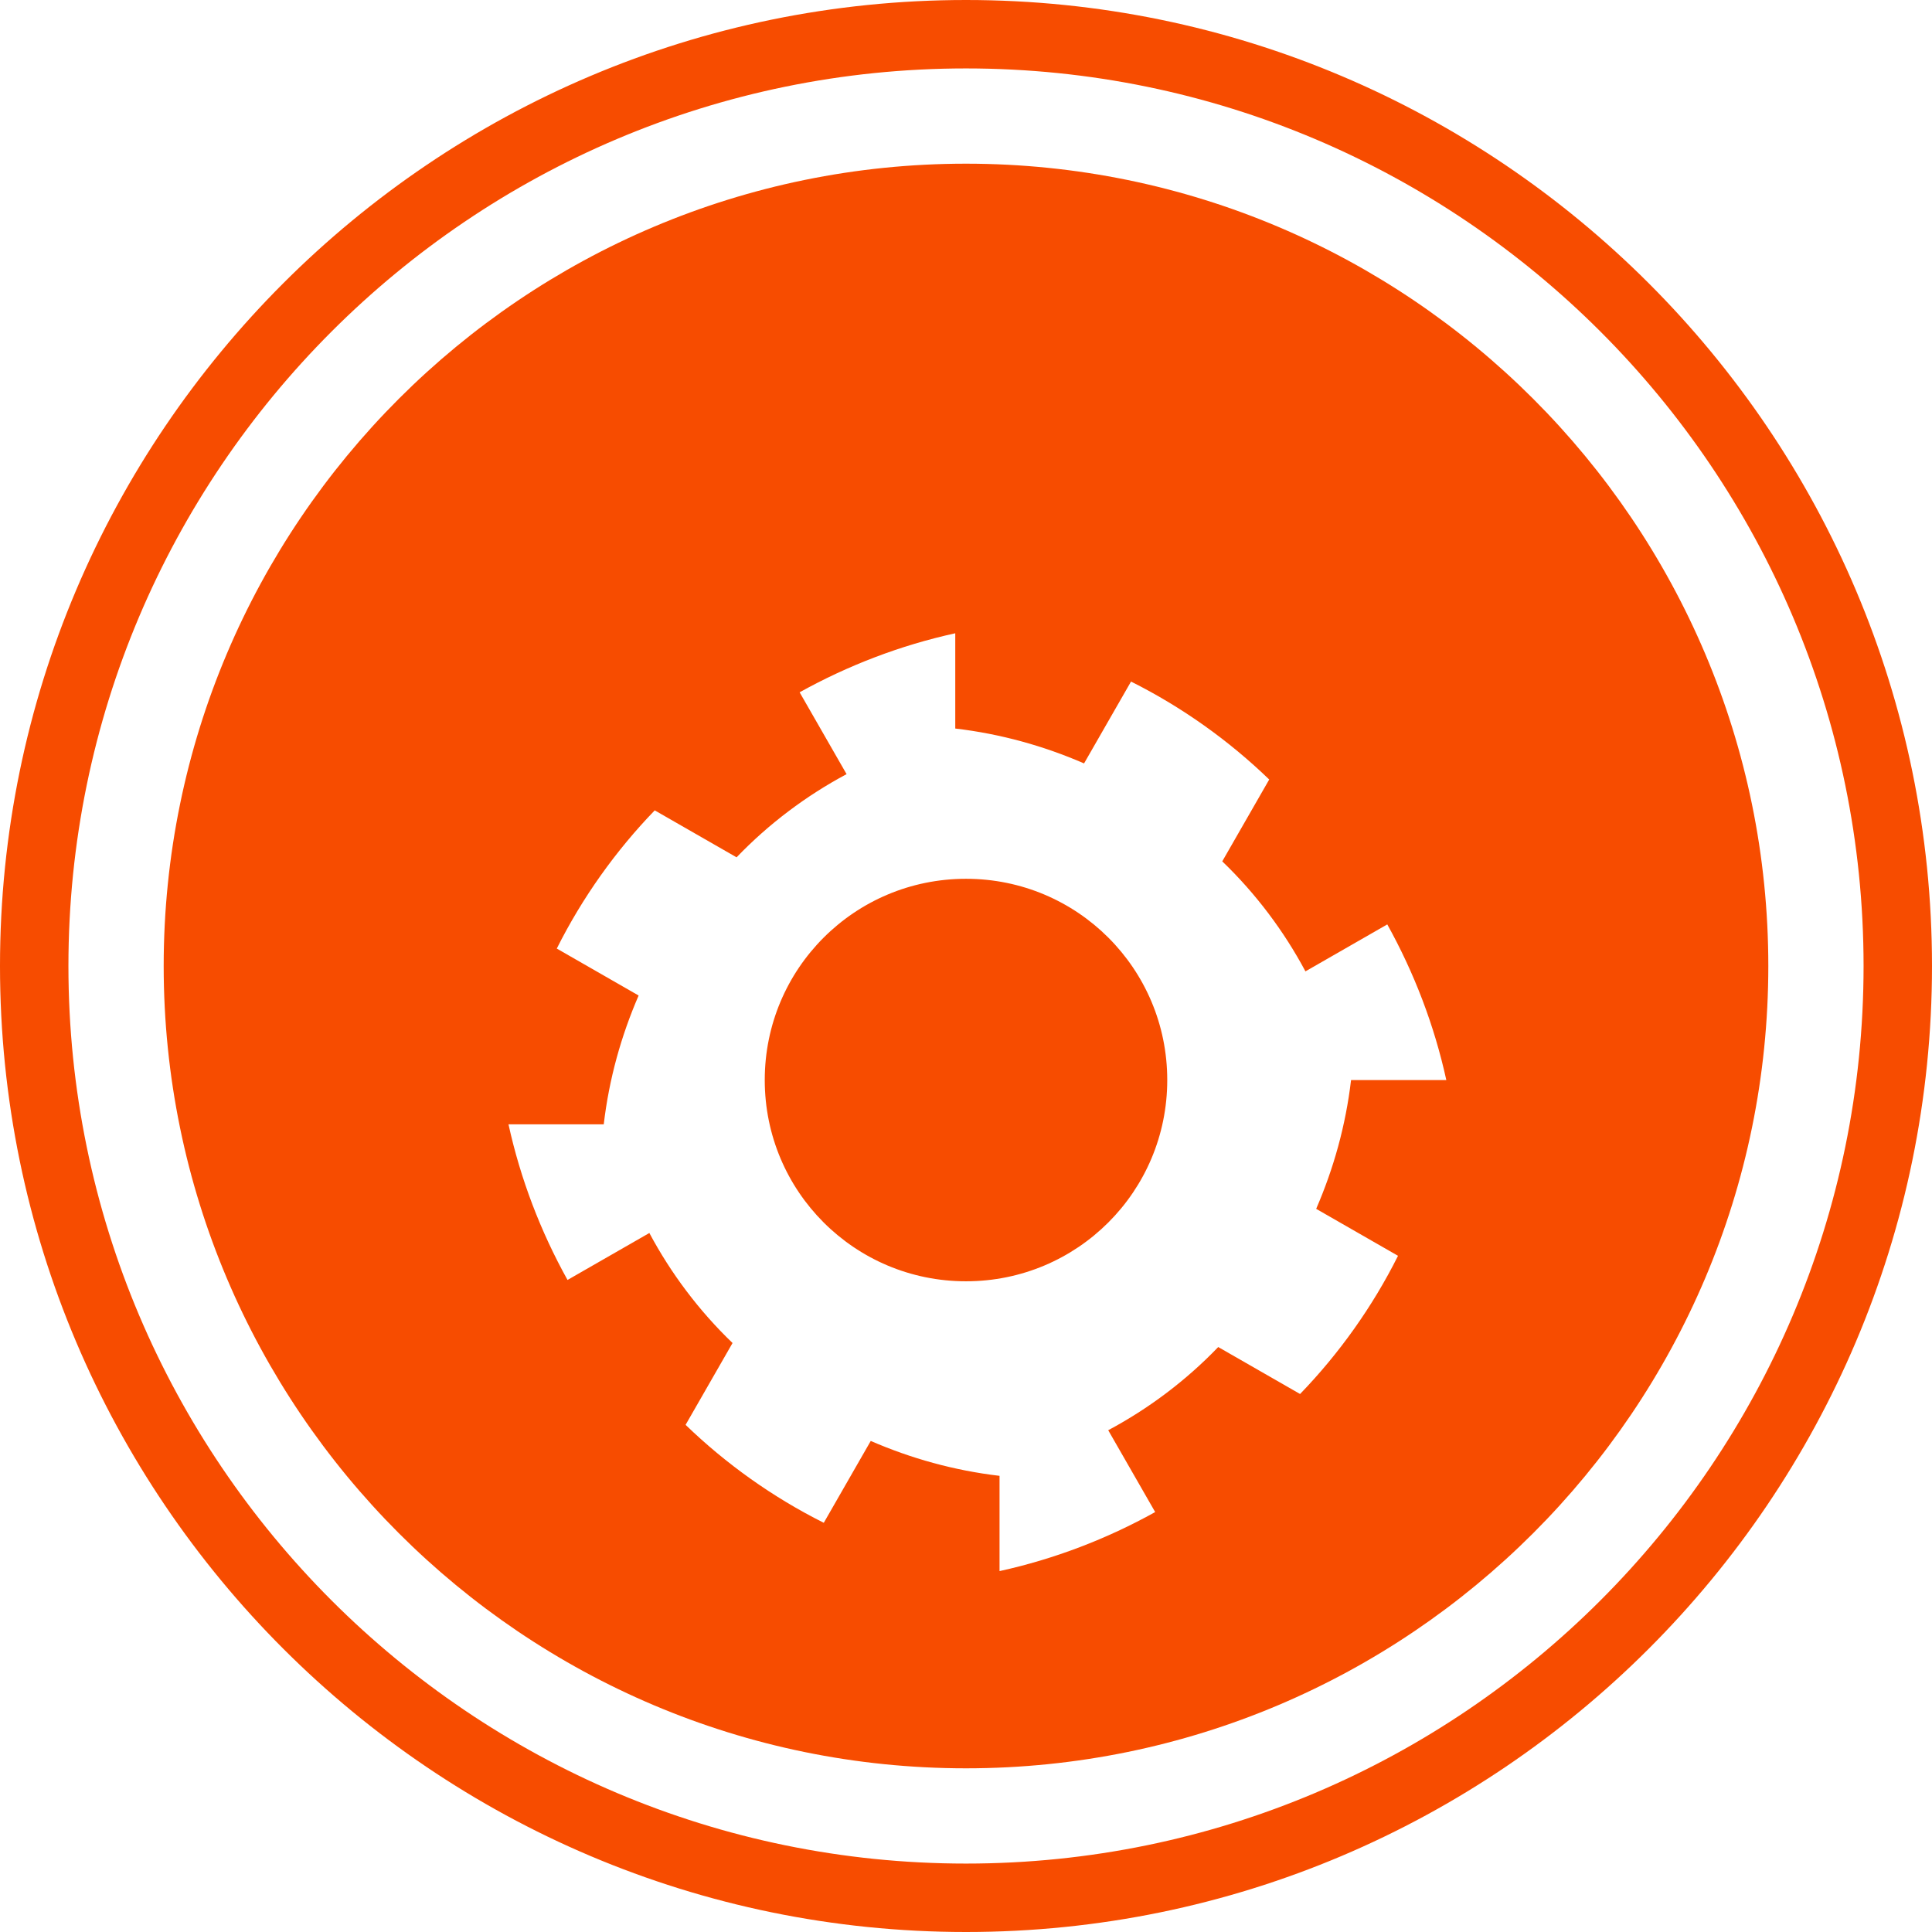 <svg xmlns="http://www.w3.org/2000/svg" viewBox="0 0 144 144">
  <path d="M72 0C32.3 0 0 32.3 0 72s32.3 72 72 72 72-32.3 72-72S111.7 0 72 0zm0 138.9C35.1 138.9 5.1 108.9 5.1 72S35.1 5.1 72 5.1s66.9 30 66.9 66.9-30 66.9-66.9 66.9z" fill="#f74c00"/>
  <path d="M72 12.2c-33 0-59.8 26.8-59.8 59.8S39 131.8 72 131.8s59.8-26.8 59.8-59.8S105 12.2 72 12.2zm35.8 68.3h-7.1c-.4 3.4-1.3 6.6-2.6 9.6l6.1 3.5c-1.9 3.8-4.4 7.3-7.3 10.3l-6.1-3.5c-2.4 2.5-5.2 4.6-8.2 6.2l3.5 6.1c-3.6 2-7.5 3.5-11.6 4.4v-7.1c-3.4-.4-6.6-1.3-9.6-2.6l-3.5 6.1c-3.8-1.9-7.3-4.4-10.3-7.3l3.5-6.1c-2.5-2.4-4.6-5.2-6.2-8.2l-6.1 3.5c-2-3.6-3.5-7.5-4.4-11.6h7.1c.4-3.4 1.3-6.6 2.6-9.6l-6.1-3.5c1.9-3.8 4.4-7.3 7.3-10.3l6.1 3.5c2.4-2.5 5.2-4.6 8.2-6.2l-3.5-6.1c3.6-2 7.5-3.5 11.6-4.4v7.1c3.4.4 6.6 1.3 9.6 2.6l3.5-6.1c3.8 1.9 7.3 4.4 10.3 7.3l-3.5 6.1c2.5 2.4 4.6 5.2 6.2 8.2l6.1-3.5c2 3.6 3.5 7.5 4.4 11.6zm-35.8-15c-8.3 0-15 6.7-15 15s6.7 15 15 15 15-6.7 15-15-6.7-15-15-15z" fill="#f74c00"/>
</svg>
